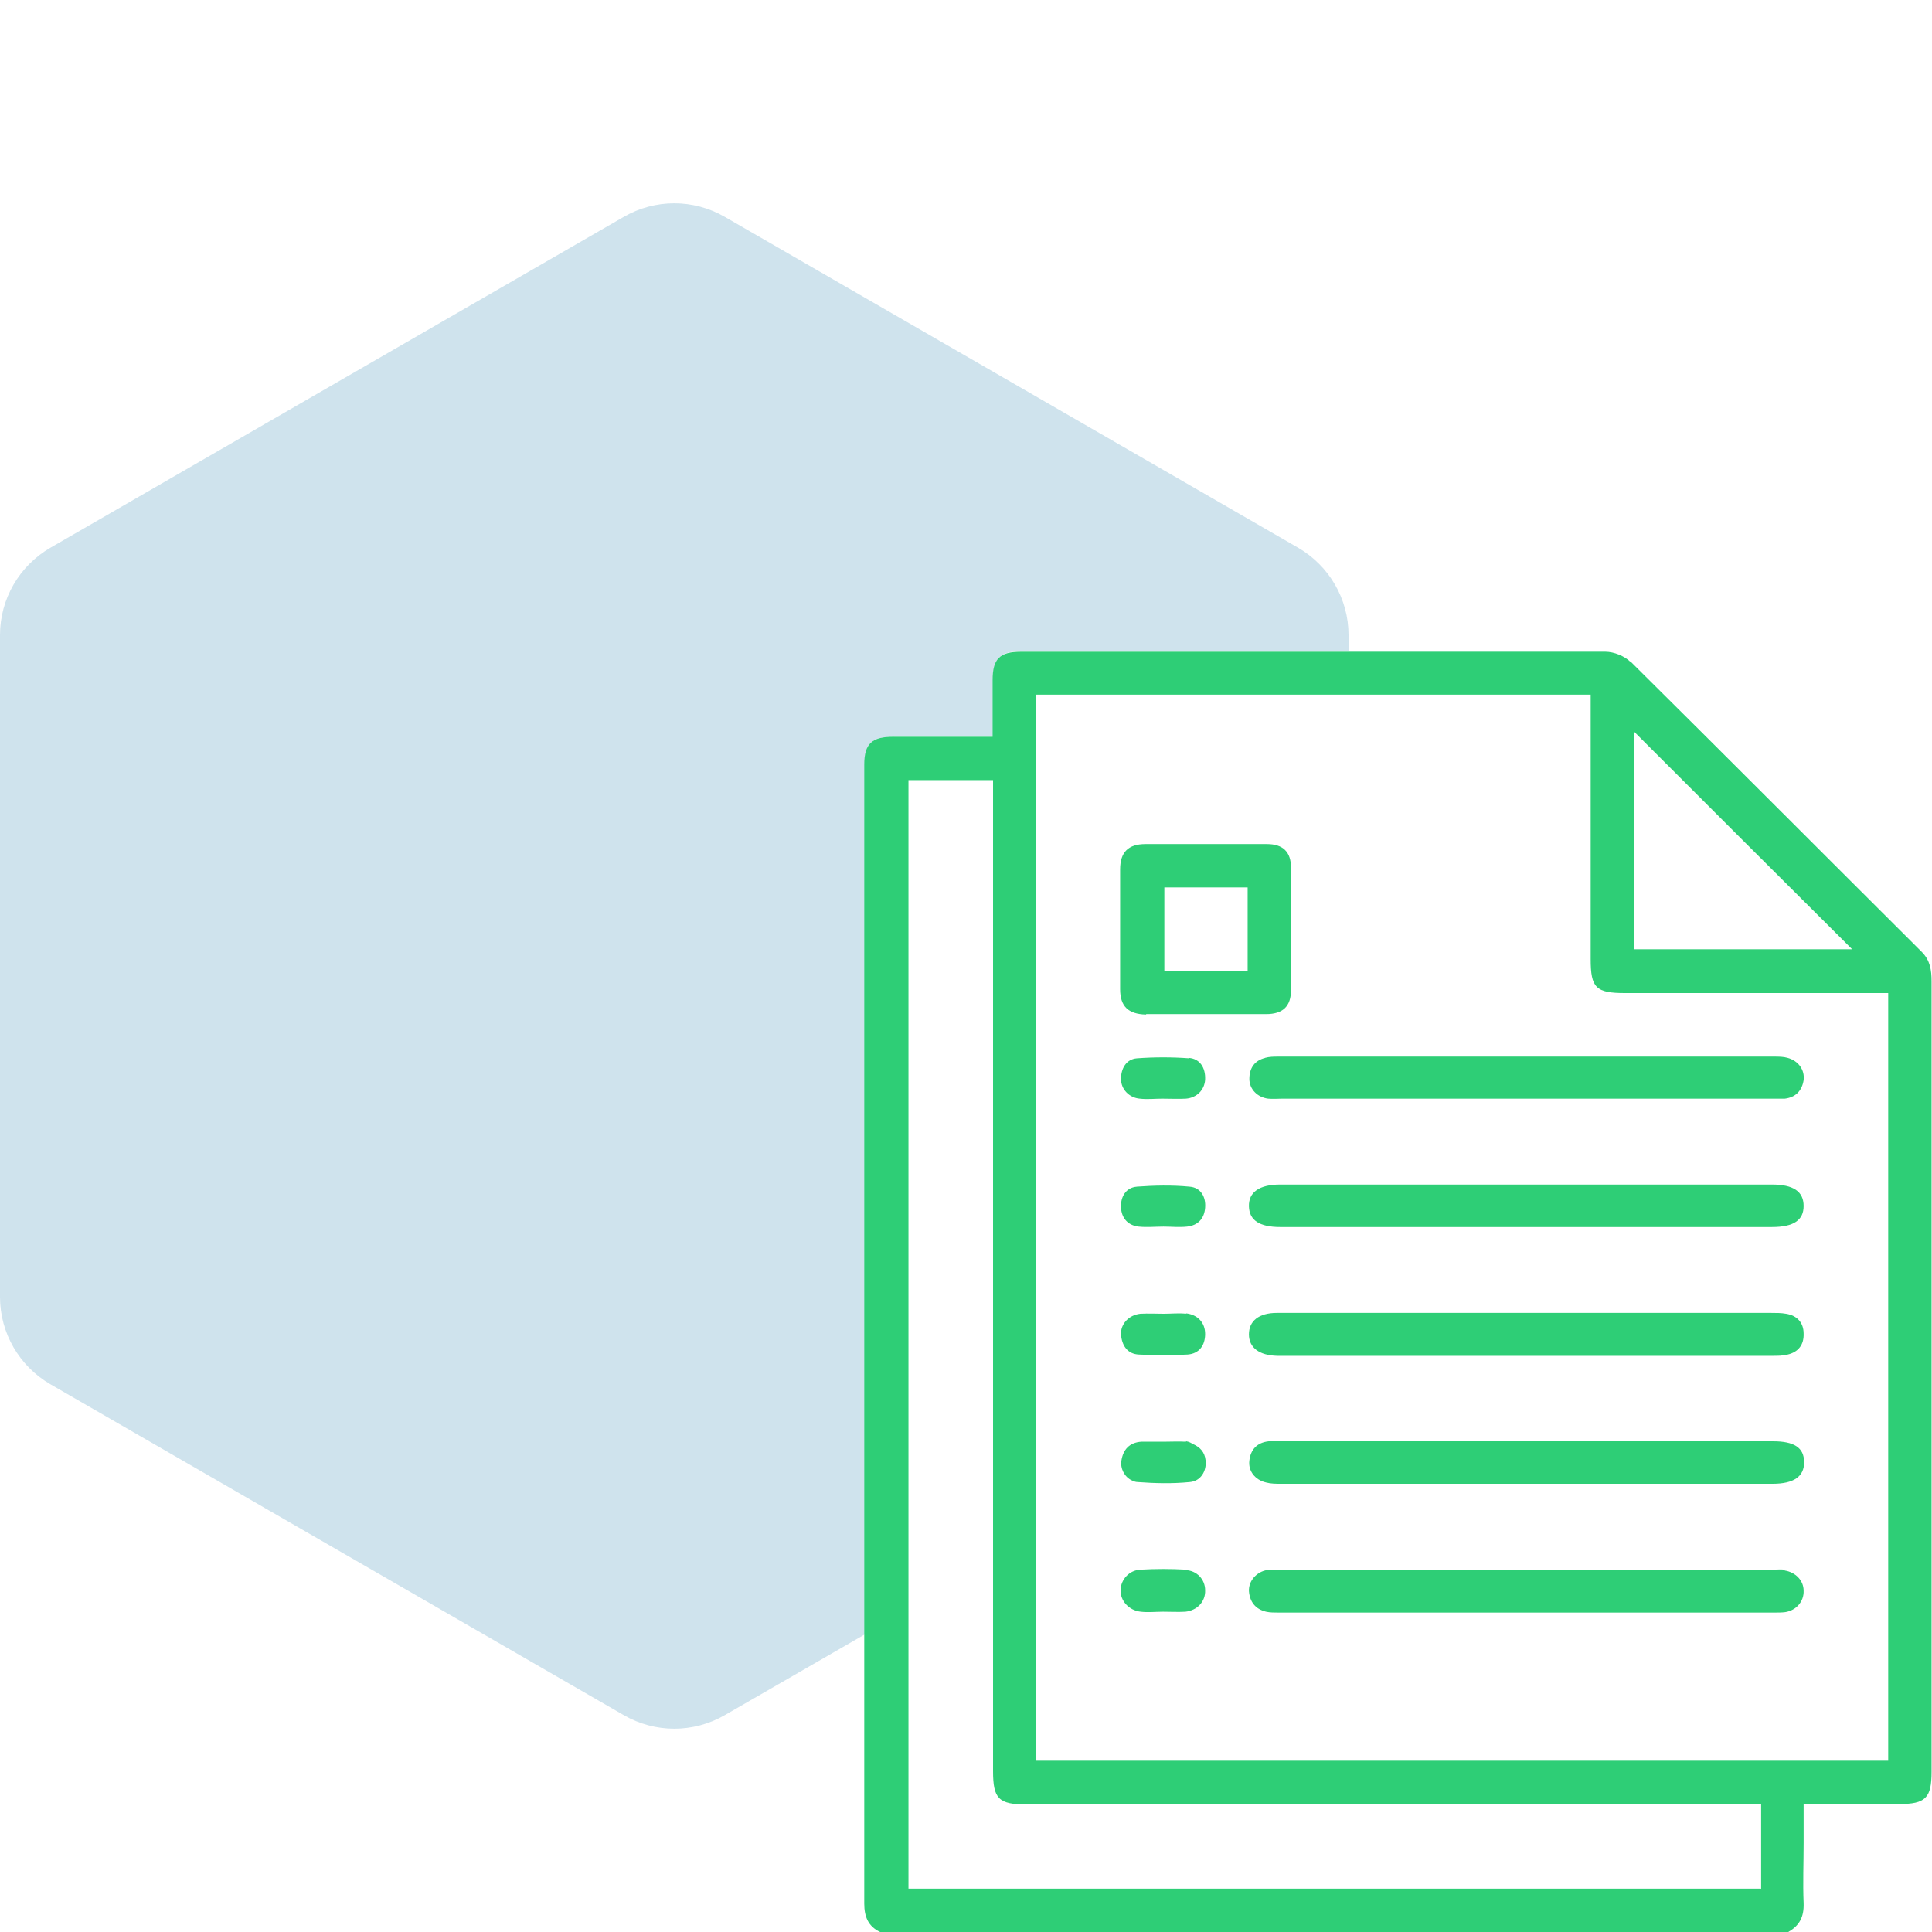 <?xml version="1.0" encoding="UTF-8"?>
<svg id="Layer_1" data-name="Layer 1" xmlns="http://www.w3.org/2000/svg" viewBox="0 0 45 45">
  <defs>
    <style>
      .cls-1 {
        fill: #2ece76;
      }

      .cls-1, .cls-2 {
        stroke-width: 0px;
      }

      .cls-2 {
        fill: #0f75a8;
        opacity: .2;
      }
    </style>
  </defs>
  <path class="cls-2" d="m20.82,17.15c.76,0,1.51,0,2.31,0,0-.45,0-.89,0-1.32,0-.5.17-.66.66-.66,2.54,0,5.08,0,7.62,0v-.38c0-.84-.45-1.61-1.17-2.03l-13.36-7.71c-.73-.42-1.62-.42-2.35,0L1.17,12.76C.45,13.18,0,13.95,0,14.79v15.42C0,31.05.45,31.82,1.17,32.24l13.36,7.71c.73.42,1.62.42,2.35,0l3.26-1.88c0-6.75,0-13.51,0-20.26,0-.49.17-.65.68-.65Z"/>
  <path class="cls-1" d="m37.98,15.42c-.14-.14-.39-.24-.59-.24-2,0-3.99,0-5.99,0-2.54,0-5.08,0-7.62,0-.5,0-.66.17-.66.66,0,.43,0,.87,0,1.32-.79,0-1.55,0-2.31,0-.5,0-.68.16-.68.65,0,6.75,0,13.51,0,20.26,0,2.09,0,4.18,0,6.27,0,.3.09.53.37.66h21.15c.27-.15.37-.36.36-.67-.02-.47,0-.93,0-1.4v-.91c.77,0,1.5,0,2.22,0,.62,0,.76-.14.76-.75,0-1.22,0-2.45,0-3.67,0-4.91,0-9.82,0-14.74,0-.26-.03-.49-.23-.69-2.26-2.25-4.52-4.52-6.79-6.77Zm.08,1.62c1.67,1.67,3.38,3.38,5.08,5.07h-5.08v-5.07Zm2.95,26.95h-19.85v-25.82h1.97v.38c0,5.93,0,11.86,0,17.8v4.9c0,.65.13.78.79.78h17.1v1.97Zm2.97-2.98h-19.85v-24.83h12.92v.33c0,1.94,0,3.88,0,5.83,0,.67.12.79.8.79,1.92,0,3.85,0,5.77,0h.36v17.89Z"/>
  <path class="cls-1" d="m41.57,36.56c-.1-.01-.19,0-.29,0-1.9,0-3.81,0-5.71,0s-3.83,0-5.74,0c-.11,0-.22,0-.32.01-.24.04-.43.25-.42.49.02.25.15.42.4.48.09.02.19.02.29.02,3.85,0,7.69,0,11.54,0,.09,0,.18,0,.26-.01.26-.04.44-.25.43-.5,0-.24-.19-.43-.44-.47Z"/>
  <path class="cls-1" d="m29.75,31.58s.04,0,.06,0c.38,0,.75,0,1.13,0,3.45,0,6.9,0,10.35,0,.12,0,.23,0,.35-.03.25-.06.38-.23.37-.49,0-.25-.15-.42-.41-.46-.11-.02-.23-.02-.35-.02-1.89,0-3.79,0-5.68,0-1.41,0-2.81,0-4.22,0-.54,0-1.07,0-1.61,0-.42,0-.65.19-.65.5,0,.31.24.49.66.5Z"/>
  <path class="cls-1" d="m41.29,33.57c-1.91,0-3.83,0-5.74,0s-3.79,0-5.68,0c-.11,0-.21,0-.32,0-.27.03-.42.19-.45.45-.03.24.13.45.39.51.11.03.23.03.35.03,3.82,0,7.63,0,11.45,0,.49,0,.74-.17.73-.51,0-.33-.23-.48-.72-.48Z"/>
  <path class="cls-1" d="m29.47,24.64c-.25.06-.37.24-.37.49,0,.24.19.43.44.46.11.01.21,0,.32,0,.51,0,1.03,0,1.54,0,1.38,0,2.76,0,4.14,0,1.9,0,3.81,0,5.71,0,.11,0,.21,0,.32,0,.25-.03.4-.18.44-.43.03-.24-.12-.45-.37-.52-.1-.03-.21-.03-.32-.03-3.31,0-6.61,0-9.92,0-.54,0-1.08,0-1.62,0-.11,0-.21,0-.32.03Z"/>
  <path class="cls-1" d="m41.27,27.59c-3.29,0-6.58,0-9.87,0h-1.58c-.49,0-.74.18-.73.51.01.32.24.48.73.48h1.58c1.39,0,2.77,0,4.16,0,1.9,0,3.81,0,5.71,0,.51,0,.74-.16.74-.49,0-.34-.24-.5-.74-.5Z"/>
  <path class="cls-1" d="m26.7,23.62c.93,0,1.86,0,2.79,0,.39,0,.58-.18.58-.56,0-.95,0-1.9,0-2.85,0-.37-.19-.55-.56-.55-.48,0-.95,0-1.43,0-.47,0-.93,0-1.4,0-.4,0-.59.19-.59.59,0,.93,0,1.86,0,2.79,0,.4.19.58.6.59Zm.42-2.95h1.94v1.95h-1.94v-1.95Z"/>
  <path class="cls-1" d="m27.7,24.65c-.4-.03-.81-.03-1.22,0-.25.02-.37.24-.37.48,0,.24.19.44.44.46.17.02.35,0,.52,0h0c.18,0,.37.01.55,0,.26-.02.44-.21.45-.45.01-.27-.12-.48-.38-.5Z"/>
  <path class="cls-1" d="m27.62,33.58c-.17-.01-.35,0-.52,0s-.35,0-.52,0c-.27.02-.42.18-.46.44-.03.18.07.38.24.46.04.02.09.04.14.04.4.03.81.04,1.21,0,.26-.02.4-.26.37-.51-.02-.19-.13-.3-.28-.37-.06-.03-.1-.06-.17-.07Z"/>
  <path class="cls-1" d="m27.62,36.56c-.35-.02-.7-.02-1.05,0-.27.01-.46.23-.47.47-.01.25.19.48.47.51.17.02.35,0,.52,0,.17,0,.35.01.52,0,.28-.03.47-.24.46-.5,0-.25-.19-.46-.46-.47Z"/>
  <path class="cls-1" d="m26.48,27.64c-.26.02-.38.24-.37.48.01.24.15.42.41.45.19.02.39,0,.58,0,0,0,0,0,0,0,.18,0,.37.02.55,0,.26-.03.4-.19.42-.44.02-.25-.1-.47-.36-.49-.41-.04-.83-.03-1.24,0Z"/>
  <path class="cls-1" d="m27.63,30.6c-.17-.02-.35,0-.52,0,0,0,0,0,0,0-.18,0-.37-.01-.55,0-.27.03-.46.24-.45.48.02.26.15.46.42.47.38.02.76.02,1.13,0,.27-.02.41-.21.41-.48,0-.26-.17-.45-.45-.48Z"/>
</svg>